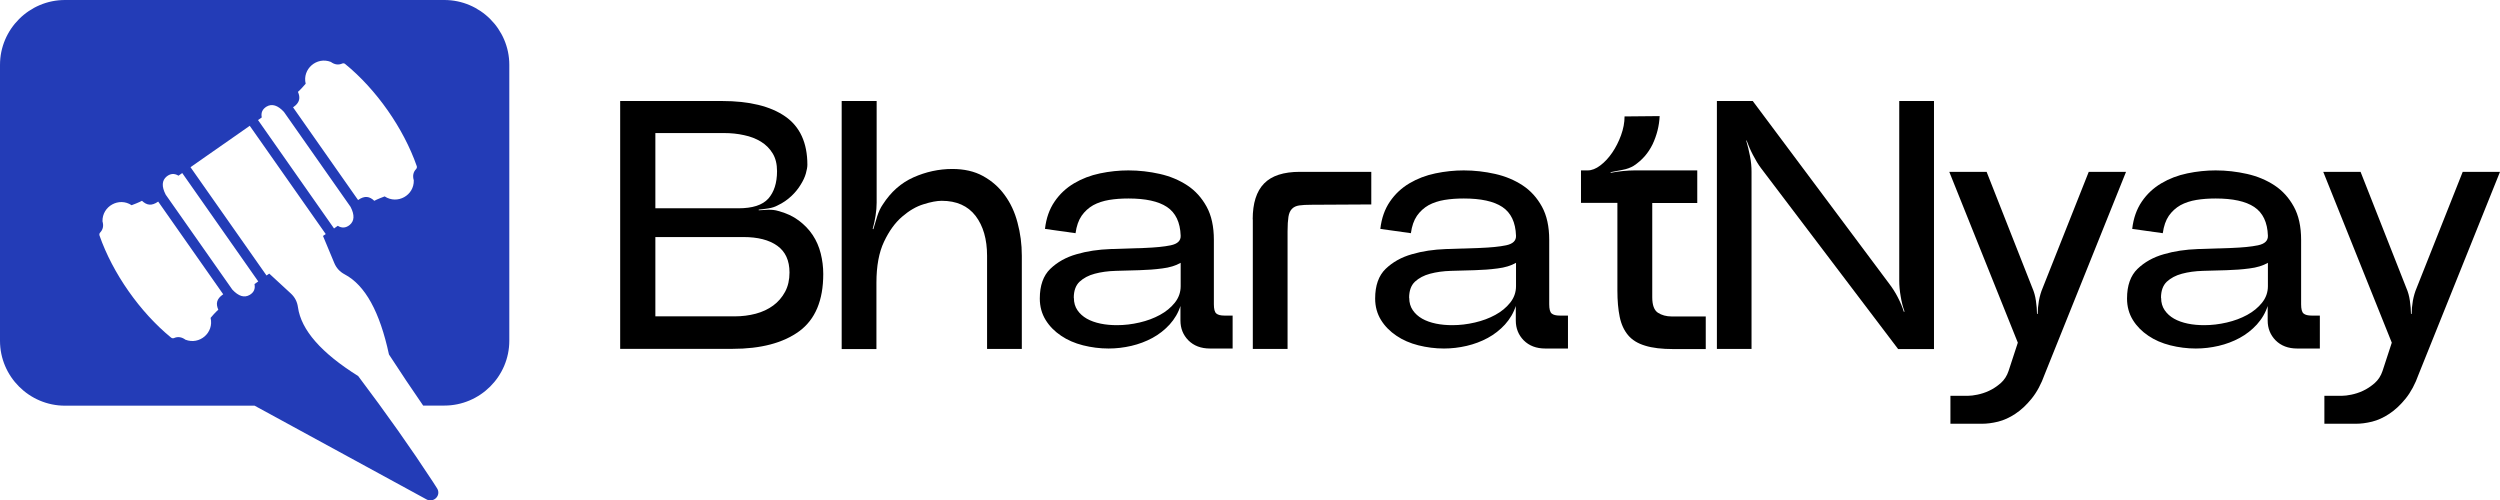 <?xml version="1.0" encoding="UTF-8"?> <svg xmlns="http://www.w3.org/2000/svg" width="1209" height="242" viewBox="0 0 1209 242" fill="none"><g clip-path="url(#clip0_23_174)"><path d="M349.102 48.848C362.385 48.848 372.574 51.351 379.723 56.305C386.871 61.259 390.446 69.09 390.446 79.69C390.446 80.809 390.179 82.247 389.699 83.952C389.219 85.656 388.365 87.468 387.191 89.332C386.071 91.196 384.577 93.061 382.71 94.819C380.843 96.576 378.656 98.121 376.042 99.346C374.762 100.039 373.321 100.518 371.561 100.785C369.8 101.051 368.307 101.264 366.92 101.371V101.69C368.307 101.584 369.854 101.477 371.614 101.424C373.375 101.424 374.975 101.584 376.309 102.01C380.203 103.022 383.511 104.567 386.285 106.644C389.059 108.722 391.299 111.066 393.06 113.729C394.82 116.392 396.1 119.376 396.901 122.572C397.701 125.768 398.128 129.07 398.128 132.533C398.128 145.317 394.233 154.533 386.445 160.233C378.656 165.879 367.933 168.702 354.17 168.702H299.916V48.848H348.995H349.102ZM316.88 100.731H357.051C363.932 100.731 368.733 99.187 371.561 96.044C374.335 92.901 375.775 88.48 375.775 82.78C375.775 79.371 375.082 76.494 373.641 74.15C372.201 71.806 370.334 69.942 367.987 68.504C365.639 67.066 362.919 66 359.825 65.361C356.73 64.668 353.53 64.349 350.222 64.349H316.934V100.838L316.88 100.731ZM316.88 152.988H355.343C358.864 152.988 362.279 152.562 365.479 151.71C368.68 150.857 371.507 149.526 373.908 147.768C376.309 146.01 378.229 143.773 379.67 141.109C381.11 138.446 381.803 135.303 381.803 131.787C381.803 125.981 379.83 121.666 375.882 118.843C371.934 116.02 366.493 114.635 359.504 114.635H316.934V153.041L316.88 152.988Z" fill="black"></path><path d="M407.143 48.848H423.947V98.015C423.947 99.986 423.787 102.063 423.414 104.354C423.041 106.644 422.614 108.775 422.027 110.693L422.347 110.852C422.934 108.882 423.521 106.804 424.214 104.62C424.908 102.436 425.815 100.465 426.935 98.867C430.829 92.794 435.79 88.426 441.765 85.763C447.74 83.1 454.035 81.715 460.543 81.715C466.252 81.715 471.213 82.833 475.374 85.124C479.535 87.414 483.056 90.451 485.83 94.286C488.657 98.121 490.738 102.543 492.071 107.656C493.458 112.77 494.152 118.097 494.152 123.69V168.756H477.348V123.69C477.348 115.7 475.481 109.254 471.8 104.407C468.065 99.559 462.624 97.109 455.422 97.109C453.128 97.109 450.194 97.642 446.673 98.76C443.099 99.826 439.685 101.85 436.271 104.78C432.856 107.71 429.976 111.705 427.522 116.872C425.068 122.039 423.841 128.644 423.841 136.741V168.809H407.036V48.848H407.143Z" fill="black"></path><path d="M570.971 147.661C569.851 151.23 568.037 154.267 565.637 156.93C563.236 159.54 560.462 161.724 557.315 163.429C554.167 165.134 550.753 166.412 547.125 167.264C543.444 168.117 539.817 168.543 536.136 168.543C531.922 168.543 527.761 168.01 523.759 166.998C519.758 165.986 516.184 164.441 513.143 162.364C510.049 160.286 507.542 157.783 505.675 154.746C503.808 151.71 502.848 148.247 502.848 144.359C502.848 138.073 504.555 133.279 507.915 130.03C511.276 126.78 515.544 124.383 520.612 122.945C525.68 121.453 531.175 120.654 537.096 120.441C543.018 120.228 548.459 120.122 553.58 119.908C558.702 119.695 562.863 119.322 566.17 118.63C569.478 117.937 571.078 116.393 570.971 113.996C570.758 107.497 568.518 102.862 564.356 100.092C560.195 97.323 553.954 95.991 545.738 95.991C542.431 95.991 539.283 96.204 536.403 96.683C533.522 97.163 530.908 98.015 528.667 99.24C526.427 100.519 524.56 102.223 523.066 104.354C521.572 106.538 520.612 109.308 520.132 112.77L505.355 110.693C505.942 105.526 507.489 101.158 509.996 97.482C512.503 93.807 515.651 90.877 519.438 88.64C523.226 86.402 527.387 84.804 531.975 83.846C536.563 82.887 541.151 82.407 545.685 82.407C550.86 82.407 555.874 82.993 560.889 84.112C565.85 85.231 570.278 87.095 574.172 89.652C578.067 92.209 581.161 95.671 583.508 99.933C585.855 104.194 587.029 109.574 587.029 115.967V147.129C587.029 149.419 587.402 150.911 588.203 151.603C589.003 152.296 590.336 152.615 592.15 152.615H596.098V168.543H585.108C580.787 168.543 577.32 167.211 574.706 164.601C572.145 161.991 570.865 158.795 570.865 155.013V147.448L570.971 147.661ZM519.332 144.092C519.332 146.383 519.919 148.354 521.039 150.005C522.159 151.657 523.706 153.042 525.573 154.107C527.44 155.172 529.681 155.971 532.242 156.504C534.802 157.037 537.47 157.25 540.244 157.25C543.818 157.25 547.392 156.824 551.073 155.971C554.754 155.119 558.008 153.894 560.942 152.296C563.876 150.698 566.277 148.727 568.144 146.383C570.011 144.039 570.971 141.376 570.971 138.393V127.1C568.571 128.485 565.583 129.39 562.063 129.816C558.488 130.296 554.807 130.562 550.966 130.669C547.125 130.775 543.338 130.882 539.55 130.988C535.763 131.095 532.402 131.574 529.414 132.373C526.427 133.172 524.026 134.451 522.106 136.209C520.239 137.967 519.278 140.577 519.278 143.986L519.332 144.092Z" fill="black"></path><path d="M605.807 106.058C605.807 98.281 607.621 92.528 611.302 88.746C614.983 84.964 620.744 83.1 628.639 83.1H663.155V98.867L634.134 99.027C631.733 99.027 629.76 99.133 628.319 99.347C626.879 99.56 625.652 100.092 624.798 100.998C623.945 101.85 623.358 103.129 623.091 104.833C622.825 106.538 622.665 108.882 622.665 111.865V168.756H605.86V106.058H605.807Z" fill="black"></path><path d="M733.146 147.661C732.026 151.23 730.212 154.267 727.811 156.93C725.411 159.54 722.637 161.724 719.489 163.429C716.342 165.134 712.927 166.412 709.3 167.264C705.619 168.117 701.991 168.543 698.31 168.543C694.096 168.543 689.935 168.01 685.934 166.998C681.933 165.986 678.359 164.441 675.318 162.364C672.224 160.286 669.716 157.783 667.849 154.746C665.982 151.71 665.022 148.247 665.022 144.359C665.022 138.073 666.729 133.279 670.09 130.03C673.451 126.78 677.718 124.383 682.786 122.945C687.854 121.453 693.349 120.654 699.271 120.441C705.192 120.228 710.634 120.122 715.755 119.908C720.876 119.695 725.037 119.322 728.345 118.63C731.652 117.937 733.253 116.393 733.146 113.996C732.932 107.497 730.692 102.862 726.531 100.092C722.37 97.323 716.128 95.991 707.913 95.991C704.605 95.991 701.458 96.204 698.577 96.683C695.696 97.163 693.082 98.015 690.842 99.24C688.601 100.519 686.734 102.223 685.24 104.354C683.747 106.538 682.786 109.308 682.306 112.77L667.529 110.693C668.116 105.526 669.663 101.158 672.17 97.482C674.678 93.807 677.825 90.877 681.613 88.64C685.4 86.402 689.561 84.804 694.149 83.846C698.737 82.887 703.325 82.407 707.86 82.407C713.034 82.407 718.049 82.993 723.063 84.112C728.025 85.231 732.452 87.095 736.347 89.652C740.241 92.209 743.335 95.671 745.682 99.933C748.03 104.194 749.203 109.574 749.203 115.967V147.129C749.203 149.419 749.577 150.911 750.377 151.603C751.177 152.296 752.511 152.615 754.325 152.615H758.272V168.543H747.283C742.962 168.543 739.494 167.211 736.88 164.601C734.32 161.991 733.039 158.795 733.039 155.013V147.448L733.146 147.661ZM681.506 144.092C681.506 146.383 682.093 148.354 683.213 150.005C684.334 151.657 685.881 153.042 687.748 154.107C689.615 155.172 691.855 155.971 694.416 156.504C696.977 157.037 699.644 157.25 702.418 157.25C705.992 157.25 709.567 156.824 713.248 155.971C716.928 155.119 720.183 153.894 723.117 152.296C726.051 150.698 728.451 148.727 730.318 146.383C732.186 144.039 733.146 141.376 733.146 138.393V127.1C730.745 128.485 727.758 129.39 724.237 129.816C720.663 130.296 716.982 130.562 713.141 130.669C709.3 130.775 705.512 130.882 701.725 130.988C697.937 131.095 694.576 131.574 691.589 132.373C688.601 133.172 686.201 134.451 684.28 136.209C682.413 137.967 681.453 140.577 681.453 143.986L681.506 144.092Z" fill="black"></path><path d="M764.567 98.175V82.407H767.821C769.742 82.407 771.822 81.608 773.903 80.01C776.037 78.412 777.957 76.334 779.664 73.831C781.371 71.327 782.812 68.504 783.932 65.414C785.052 62.325 785.639 59.288 785.639 56.305L802.603 56.145C802.39 60.94 801.216 65.468 799.189 69.782C797.109 74.044 794.121 77.506 790.067 80.17C788.573 81.075 786.759 81.768 784.679 82.141C782.545 82.567 780.625 82.886 778.917 83.259V83.579C780.625 83.259 782.545 82.94 784.679 82.727C786.813 82.513 788.733 82.407 790.44 82.407H820.795V98.175H799.029V143.773C799.029 147.555 799.936 150.005 801.75 151.23C803.564 152.402 805.804 153.041 808.418 153.041H824.902V168.809H809.272C803.67 168.809 799.083 168.276 795.562 167.158C791.987 166.092 789.267 164.388 787.346 162.097C785.426 159.807 784.039 156.877 783.292 153.254C782.545 149.632 782.172 145.424 782.172 140.47V98.121H764.514L764.567 98.175Z" fill="black"></path><path d="M830.291 168.756V48.848H847.628L913.672 137.274C915.165 139.245 916.552 141.375 917.779 143.773C919.006 146.17 920.02 148.514 920.713 150.804L921.033 150.644C920.233 148.46 919.593 146.01 919.166 143.293C918.686 140.576 918.473 138.02 918.473 135.729V48.848H935.277V168.809H917.939L851.683 81.395C850.296 79.584 849.015 77.4 847.735 74.949C846.455 72.499 845.441 70.102 844.641 67.865L844.481 68.024C845.174 70.315 845.761 72.819 846.295 75.482C846.828 78.145 847.041 80.702 847.041 83.1V168.756H830.237H830.291Z" fill="black"></path><path d="M942.692 83.1H960.724L982.863 139.298C983.663 141.109 984.25 143.187 984.57 145.477C984.89 147.768 985.103 149.899 985.103 151.816H985.423C985.423 149.899 985.637 147.768 986.01 145.477C986.437 143.187 987.024 141.163 987.824 139.298L1010.12 83.1H1028.15L988.837 180.954C987.13 185.749 984.996 189.69 982.489 192.78C979.982 195.87 977.368 198.32 974.594 200.131C971.873 201.942 969.046 203.221 966.272 203.913C963.444 204.606 960.884 204.925 958.483 204.925H943.226V191.395H951.975C952.988 191.395 954.429 191.235 956.242 190.862C958.056 190.489 959.977 189.903 961.897 188.998C963.871 188.092 965.685 186.867 967.499 185.322C969.259 183.778 970.539 181.807 971.34 179.41L975.821 165.719L942.692 83.153V83.1Z" fill="black"></path><path d="M1096.76 147.661C1095.64 151.23 1093.82 154.267 1091.42 156.93C1089.02 159.54 1086.25 161.724 1083.1 163.429C1079.95 165.134 1076.54 166.412 1072.91 167.264C1069.23 168.117 1065.6 168.543 1061.92 168.543C1057.71 168.543 1053.55 168.01 1049.55 166.998C1045.55 165.986 1041.97 164.441 1038.93 162.364C1035.84 160.286 1033.33 157.783 1031.46 154.746C1029.59 151.71 1028.63 148.247 1028.63 144.359C1028.63 138.073 1030.34 133.279 1033.7 130.03C1037.06 126.78 1041.33 124.383 1046.4 122.945C1051.47 121.453 1056.96 120.654 1062.88 120.441C1068.8 120.228 1074.25 120.122 1079.37 119.908C1084.49 119.695 1088.65 119.322 1091.96 118.63C1095.26 117.937 1096.86 116.393 1096.76 113.996C1096.54 107.497 1094.3 102.862 1090.14 100.092C1085.98 97.323 1079.74 95.991 1071.53 95.991C1068.22 95.991 1065.07 96.204 1062.19 96.683C1059.31 97.163 1056.69 98.015 1054.45 99.24C1052.21 100.519 1050.35 102.223 1048.85 104.354C1047.36 106.538 1046.4 109.308 1045.92 112.77L1031.14 110.693C1031.73 105.526 1033.28 101.158 1035.78 97.482C1038.29 93.807 1041.44 90.877 1045.23 88.64C1049.01 86.402 1053.17 84.804 1057.76 83.846C1062.35 82.887 1066.94 82.407 1071.47 82.407C1076.65 82.407 1081.66 82.993 1086.68 84.112C1091.64 85.231 1096.06 87.095 1099.96 89.652C1103.85 92.209 1106.95 95.671 1109.29 99.933C1111.64 104.194 1112.82 109.574 1112.82 115.967V147.129C1112.82 149.419 1113.19 150.911 1113.99 151.603C1114.79 152.296 1116.12 152.615 1117.94 152.615H1121.88V168.543H1110.9C1106.57 168.543 1103.11 167.211 1100.49 164.601C1097.93 161.991 1096.65 158.795 1096.65 155.013V147.448L1096.76 147.661ZM1045.12 144.092C1045.12 146.383 1045.71 148.354 1046.83 150.005C1047.95 151.657 1049.49 153.042 1051.36 154.107C1053.23 155.172 1055.47 155.971 1058.03 156.504C1060.59 157.037 1063.26 157.25 1066.03 157.25C1069.6 157.25 1073.18 156.824 1076.86 155.971C1080.54 155.119 1083.79 153.894 1086.73 152.296C1089.66 150.698 1092.06 148.727 1093.93 146.383C1095.8 144.039 1096.76 141.376 1096.76 138.393V127.1C1094.36 128.485 1091.37 129.39 1087.85 129.816C1084.27 130.296 1080.59 130.562 1076.75 130.669C1072.91 130.775 1069.12 130.882 1065.34 130.988C1061.55 131.095 1058.19 131.574 1055.2 132.373C1052.21 133.172 1049.81 134.451 1047.89 136.209C1046.03 137.967 1045.06 140.577 1045.06 143.986L1045.12 144.092Z" fill="black"></path><path d="M1123.54 83.1H1141.57L1163.71 139.298C1164.51 141.109 1165.1 143.187 1165.42 145.477C1165.74 147.768 1165.95 149.899 1165.95 151.816H1166.27C1166.27 149.899 1166.48 147.768 1166.86 145.477C1167.28 143.187 1167.87 141.163 1168.67 139.298L1190.97 83.1H1209L1169.68 180.954C1167.98 185.749 1165.84 189.69 1163.34 192.78C1160.83 195.87 1158.21 198.32 1155.44 200.131C1152.72 201.942 1149.89 203.221 1147.12 203.913C1144.29 204.606 1141.73 204.925 1139.33 204.925H1124.07V191.395H1132.82C1133.83 191.395 1135.27 191.235 1137.09 190.862C1138.9 190.489 1140.82 189.903 1142.74 188.998C1144.72 188.092 1146.53 186.867 1148.34 185.322C1150.1 183.778 1151.39 181.807 1152.19 179.41L1156.67 165.719L1123.54 83.153V83.1Z" fill="black"></path><path fill-rule="evenodd" clip-rule="evenodd" d="M123.071 137.38C123.551 139.671 122.751 141.429 120.777 142.6C118.163 144.145 115.389 143.293 112.348 140.044L80.127 94.126C78.1 90.184 78.26 87.254 80.607 85.337C82.421 83.898 84.341 83.739 86.315 84.964L88.129 83.685L124.885 136.102L123.071 137.38ZM123.125 196.189L206.292 241.521C207.839 242.373 209.707 242.053 210.934 240.775C212.16 239.496 212.321 237.632 211.36 236.14C210.72 235.128 210.08 234.116 209.386 233.051C198.877 216.964 186.821 199.918 173.217 181.86C155.346 170.673 145.637 159.593 144.09 148.567C143.716 145.903 142.596 143.719 140.622 141.908L130.22 132.32L128.886 133.225L124.618 127.153L121.257 122.358L92.13 80.862L99.278 75.855L113.629 65.84L120.777 60.833L149.905 102.329L153.266 107.123L157.533 113.196L156.2 114.102L161.641 127.153C162.655 129.603 164.308 131.414 166.709 132.692C176.578 137.913 183.673 150.804 188.101 171.419C193.702 180.048 199.197 188.252 204.639 196.136H214.881C232.166 196.136 246.302 182.019 246.302 164.76V31.375C246.302 14.116 232.166 0 214.881 0H31.421C14.137 0 0 14.116 0 31.375V164.814C0 182.073 14.137 196.189 31.421 196.189H123.125ZM124.778 58.063L161.534 110.479L163.348 109.201C165.322 110.426 167.242 110.266 169.056 108.828C171.403 106.91 171.564 103.981 169.536 100.039L137.315 54.121C134.327 50.872 131.5 50.019 128.886 51.564C126.912 52.789 126.112 54.494 126.592 56.785L124.778 58.063ZM141.743 51.884C145.05 49.647 145.317 47.249 144.09 44.426C144.09 44.426 145.424 43.307 147.824 40.484C146.117 33.4 153.159 27.274 159.987 29.937C161.801 31.269 163.615 31.535 165.482 30.736C165.962 30.523 166.496 30.576 166.922 30.949C181.966 43.201 195.143 62.005 201.544 80.329C201.704 80.809 201.598 81.341 201.224 81.768C199.837 83.206 199.464 85.017 200.104 87.201C200.317 94.499 192.155 99.027 186.021 94.978C182.553 96.257 181.006 97.109 181.006 97.109C178.765 94.978 176.418 94.445 173.164 96.736L141.743 51.937V51.884ZM107.921 142.281L76.499 97.482C73.245 99.772 70.951 99.24 68.657 97.109C68.657 97.109 67.11 97.961 63.643 99.24C57.561 95.191 49.399 99.719 49.559 107.017C50.199 109.201 49.826 110.959 48.439 112.45C48.066 112.823 47.959 113.356 48.119 113.889C54.52 132.213 67.697 150.964 82.741 163.269C83.168 163.588 83.701 163.695 84.181 163.482C85.995 162.683 87.862 162.949 89.676 164.281C96.504 166.944 103.546 160.872 101.839 153.734C104.186 150.91 105.573 149.792 105.573 149.792C104.346 146.915 104.613 144.571 107.921 142.334V142.281Z" fill="#233CB7"></path></g><defs><clipPath id="clip0_23_174"><rect width="1209" height="242" fill="white"></rect></clipPath></defs></svg> 